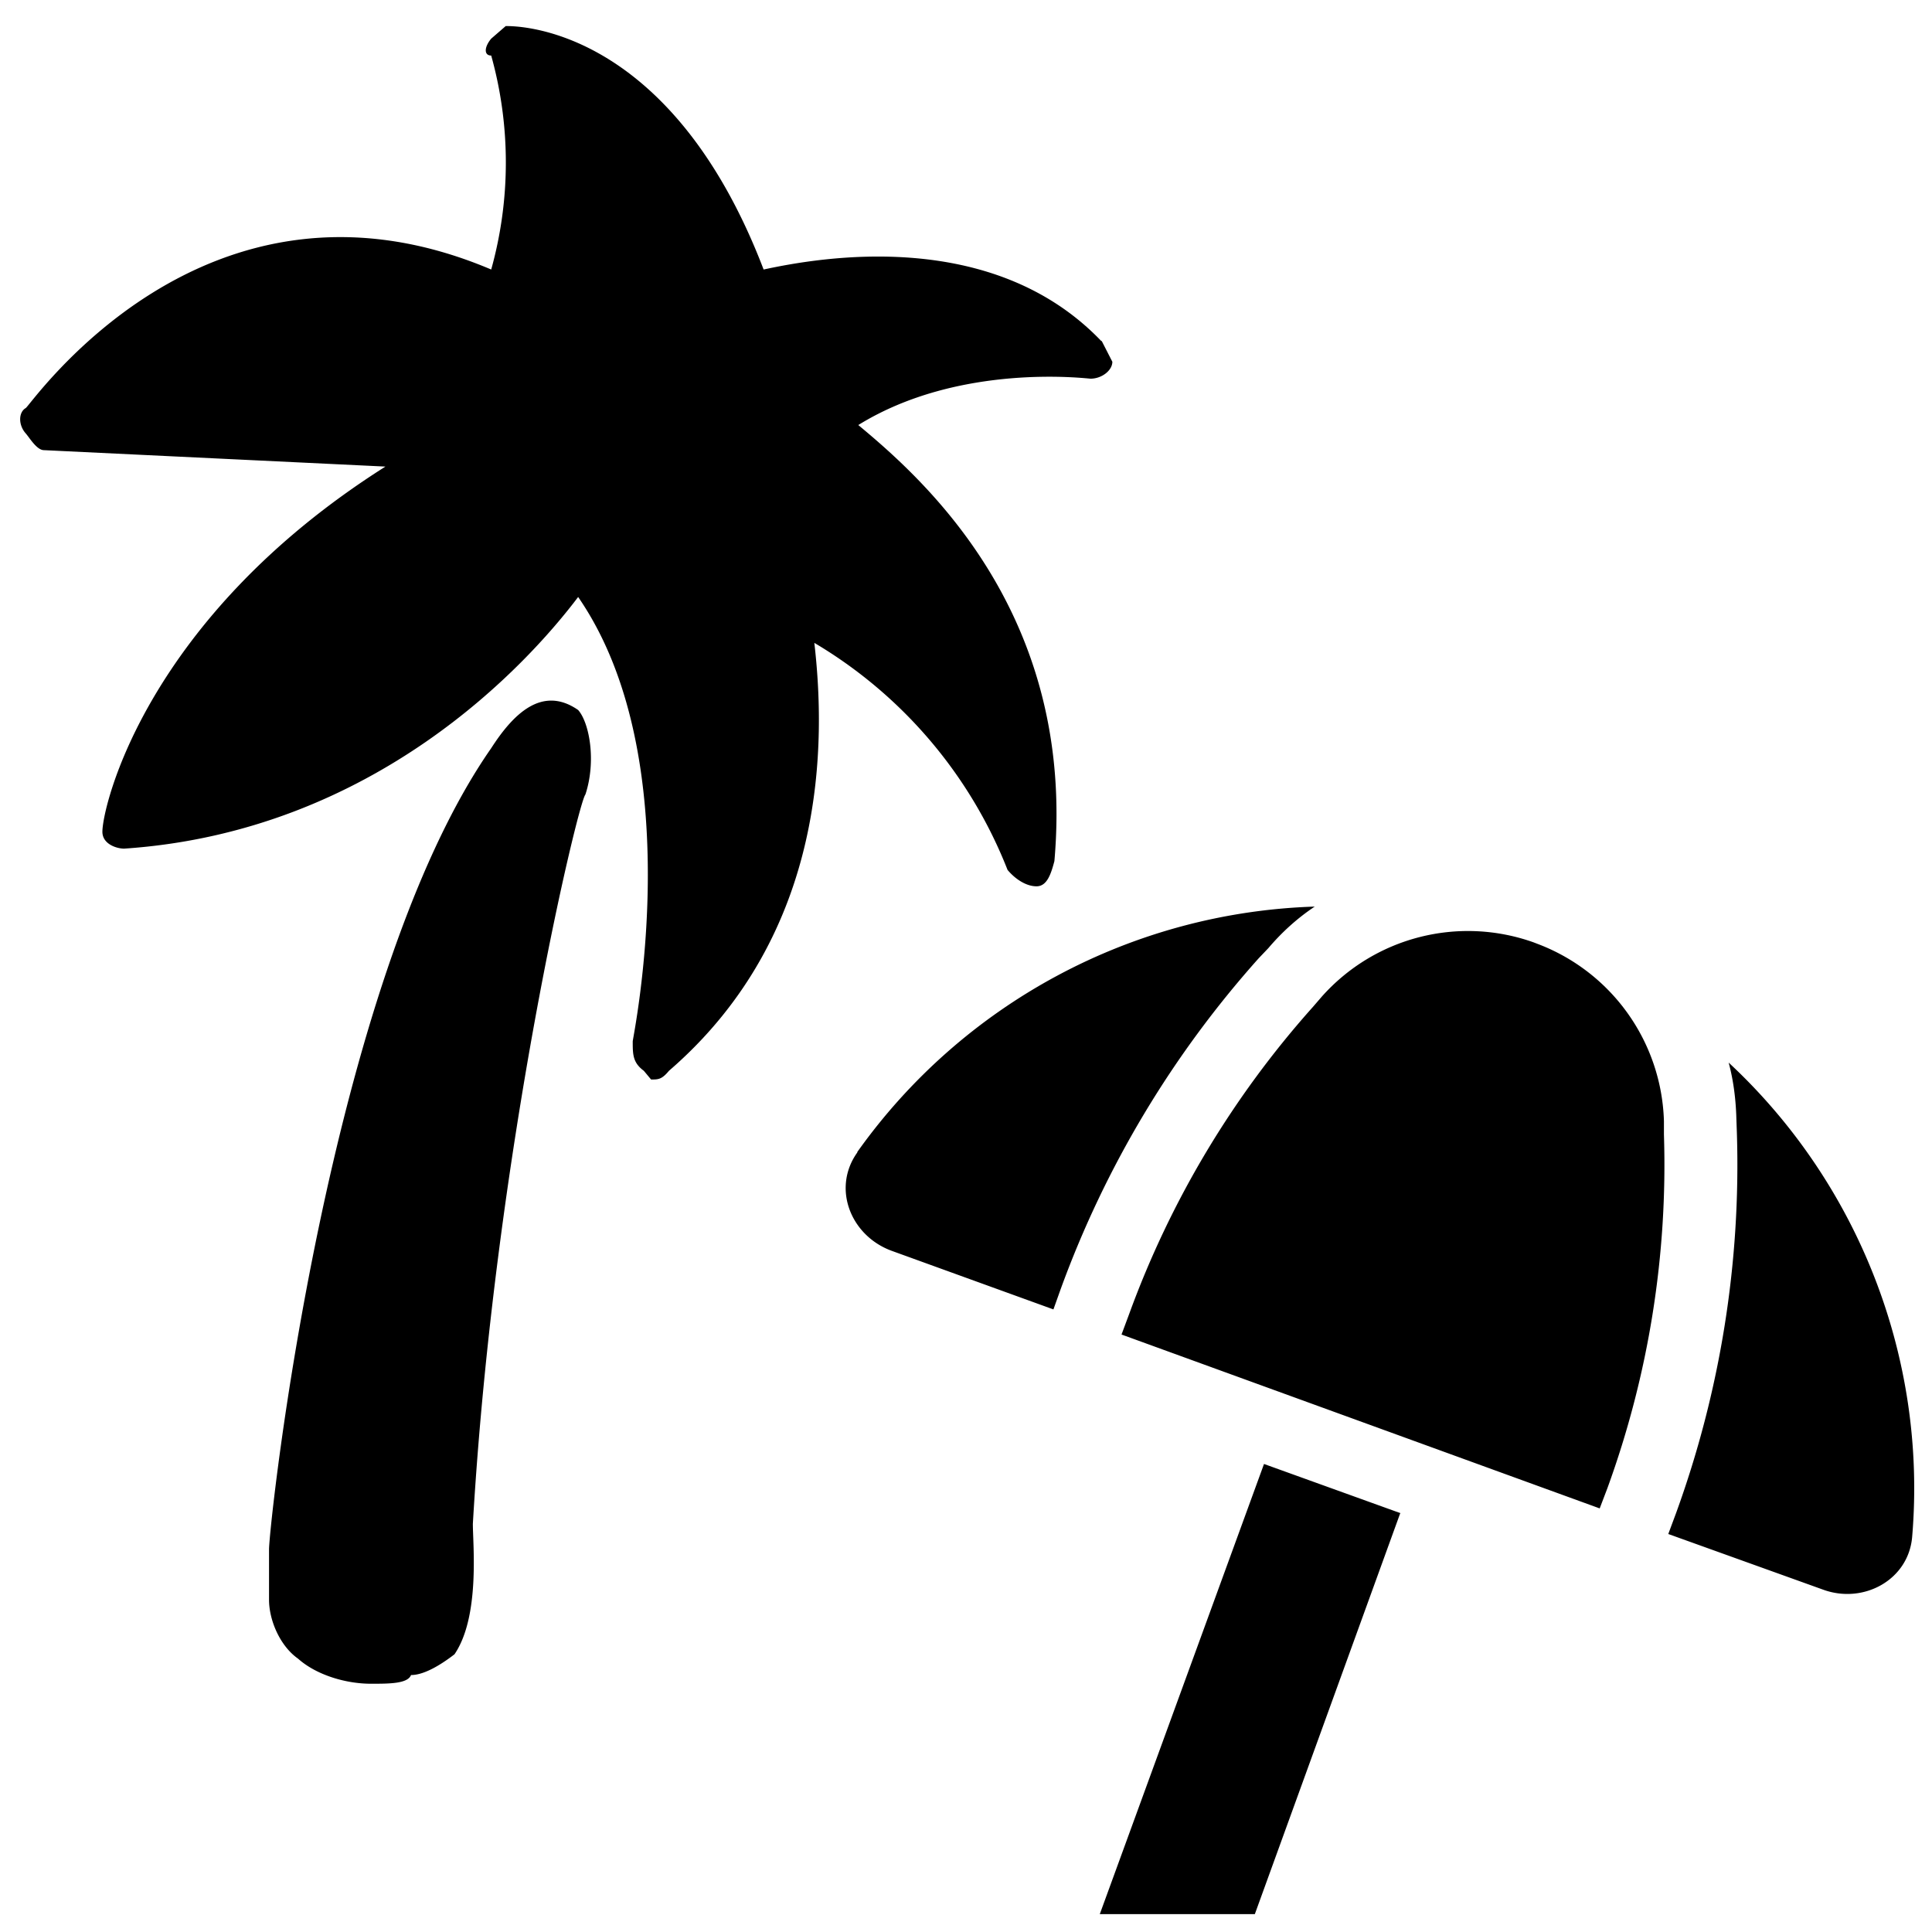 <svg xmlns="http://www.w3.org/2000/svg" xml:space="preserve" width="400" height="400">
	<path d="M228 70.6c-22.5-23.5-57.9-17.4-69.9-14.8-19.6-51.2-52-50.4-53.4-50.4l-3 2.6c-1.5 1.8-1.5 3.5 0 3.5a82.5 82.5 0 0 1 0 44.3C42.2 30.6 6 84.5 5.3 84.5c-1.5.9-1.5 3.5 0 5.2.8.9 2.3 3.5 3.8 3.5l70.7 3.4C30.2 128 21.2 167 21.2 172.2c0 2.6 3 3.5 4.5 3.5 51.9-3.5 83.5-38.2 94-52.1 23.4 33.9 11.3 91.2 11.3 92 0 2.7 0 4.4 2.3 6.1l1.5 1.8c1.5 0 2.2 0 3.7-1.8 33.1-28.6 32.4-68.6 30.1-88.6a95 95 0 0 1 40 47c1.4 1.7 3.7 3.4 6 3.4 2.2 0 3-2.6 3.7-5.2 4.5-51.2-27-79-40.6-90.3 21-13 47.4-9.6 48.1-9.6 2.3 0 4.5-1.7 4.5-3.5l-2.2-4.3z"/><path d="M119.7 147c-7.5-5.2-13.5.9-18 7.9-33.9 48.6-46 160.7-46 165.9v10.4c0 4.3 2.3 9.6 6 12.2 3.8 3.4 9.9 5.2 15.1 5.2 3.8 0 7.6 0 8.3-1.8 3 0 6.8-2.6 9-4.3 5.3-7.8 3.8-22.6 3.8-27 4.5-77.3 21.8-149.4 23.3-151 2.3-7 .8-14.9-1.5-17.5zM259.8 396.3l30.1-83h.1l-28.3-10.2-34 93.2m119.3-83-1.6 4.3 32 11.5c8.4 3.1 17.8-2 18.5-11 3.1-37-11.2-73.2-38-98.1 1 3.7 1.5 7.7 1.6 11.7l.1 2.8a211 211 0 0 1-12.6 78.8zm-2.5-81.2a40.5 40.5 0 0 0-25.7-36.5l-1.3-.5a40.5 40.5 0 0 0-43.8 11.2l-1.9 2.2a196.1 196.1 0 0 0-38 63.5l-1.6 4.3 99 36 1.6-4.2a195.7 195.7 0 0 0 11.7-73.2v-2.8zm-167 6.5c-5.3 7.4-1.4 17.3 7.2 20.4l33.4 12.1 1.5-4.2a211 211 0 0 1 41-68.5l2-2.1c2.8-3.3 6-6.2 9.6-8.6a120.9 120.9 0 0 0-94.7 50.8z"/>
</svg>